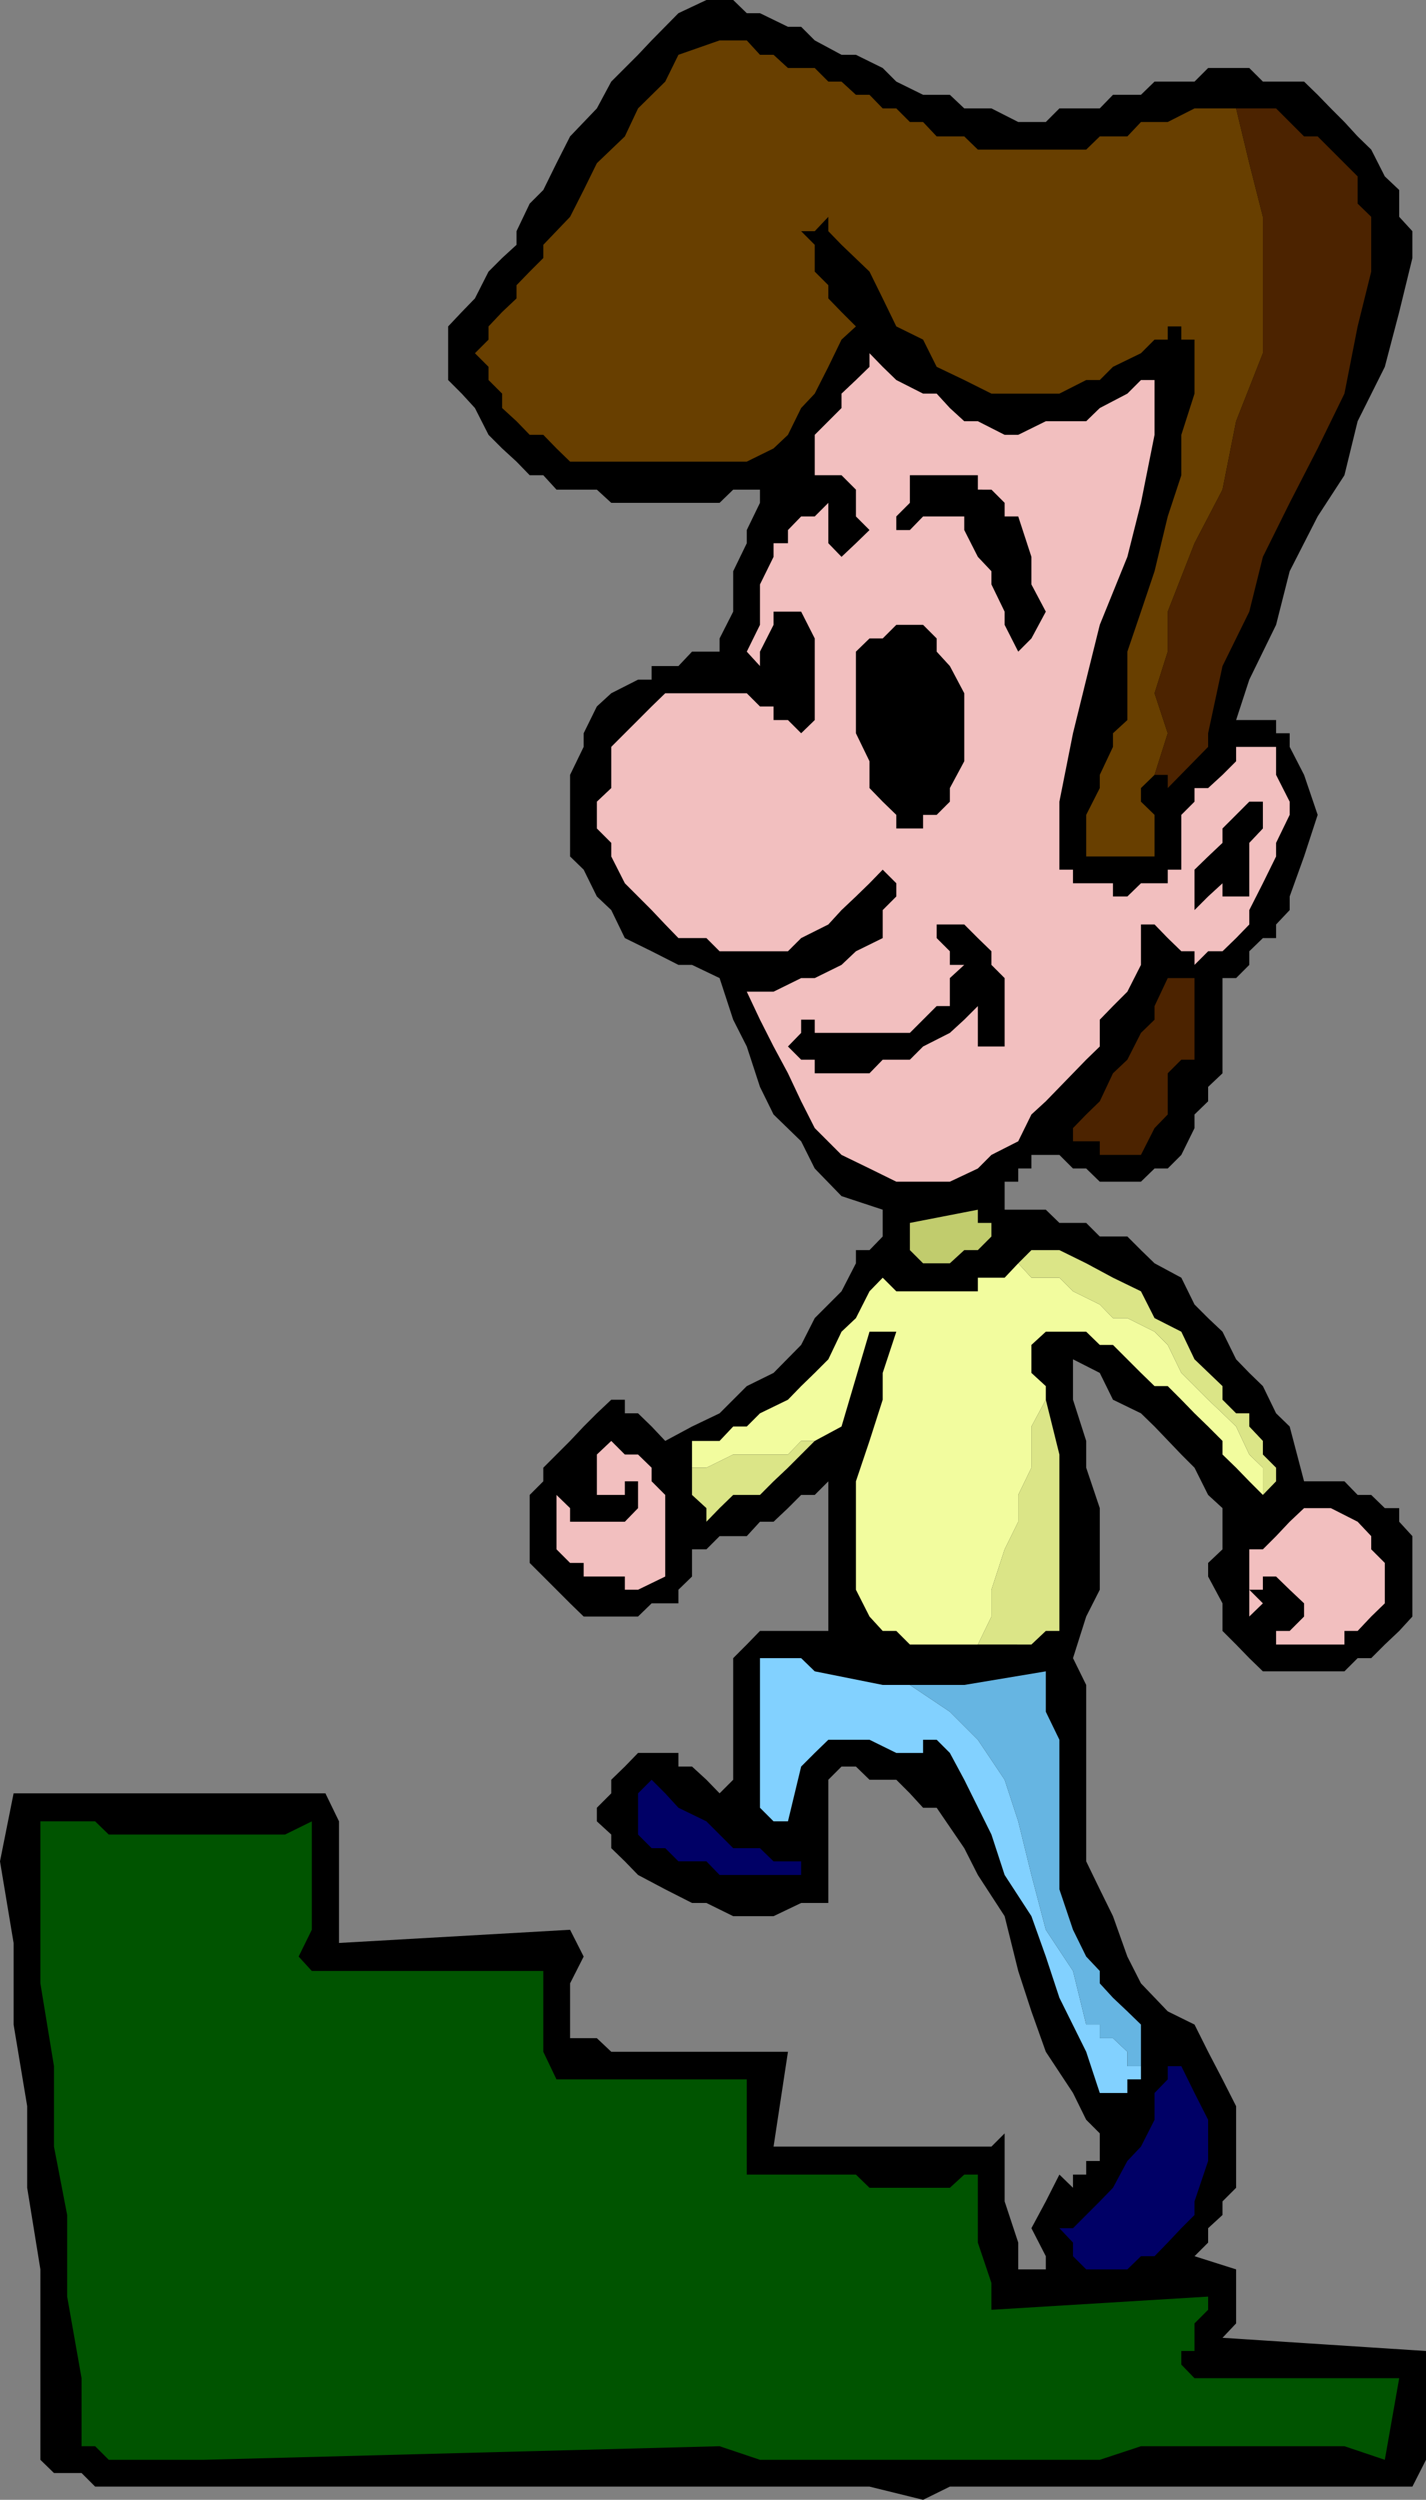 <svg xmlns="http://www.w3.org/2000/svg" width="356.703" height="624.898"><rect width="100%" height="100%" fill="#808080" stroke="none"/><path d="M214.102 13.7 220.8 17l3.402 3.398 6.7 3.301h6.699l3.601 3.399H248l6.703 3.402h6.899L265 27.098h10.102l3.3-3.399h7l3.399-3.3h10L302.203 17H312.5l3.402 3.398h10.301l3.399 3.301 3.3 3.399 3.399 3.402 3.3 3.598 3.399 3.3 3.402 6.7L350 47.5v6.7l3.3 3.597V64.5L350 78l-3.598 13.7-6.8 13.597-3.301 13.5-6.7 10.3-7 13.7-3.398 13.402-6.703 13.7L309.203 180h10v3.297h3.399v3.402l3.601 7 3.399 10-3.399 10.399-3.601 10v3.402l-3.399 3.598v3.402h-3.3l-3.403 3.297v3.402l-3.297 3.301h-3.402v23.797l-3.598 3.402v3.598l-3.402 3.3V282l-3.301 6.7-3.398 3.398H288.8l-3.399 3.3h-10.3l-3.399-3.3h-3.3L265 288.699h-7v3.399h-3.297v3.3h-3.402v7h10.3L265 305.7h6.703l3.399 3.399H282l3.402 3.402 3.399 3.297 6.699 3.601 3.3 6.7 3.403 3.402 3.598 3.398 3.402 6.899 3.297 3.402 3.402 3.301 3.301 6.797 3.399 3.3 3.601 13.7h10.098l3.3 3.402H343l3.402 3.301H350v3.398l3.3 3.602v20.098L350 407.7l-3.598 3.399L343 414.5h-3.398l-3.301 3.297h-20.399L312.5 414.5l-3.297-3.402-3.402-3.399v-6.902l-3.598-6.7V390.7l3.598-3.402V377l-3.598-3.3-3.402-6.802-3.301-3.3-6.7-7-3.398-3.301-7-3.399-3.3-6.699-6.7-3.402v10.101l3.301 10.301v6.7L275.102 377v20.398l-3.399 6.7-3.3 10.402 3.3 6.7v44.097l3.399 7 3.3 6.703L282 489.098l3.402 6.699 6.7 7 6.699 3.3 3.402 6.801 3.598 6.899 3.402 6.703v20.398l-3.402 3.399v3.402L302.203 557v3.598L298.801 564l10.402 3.297v13.5l-3.402 3.601 50.902 3.301v27.2l-3.402 6.699H237.6l-6.699 3.3-13.402-3.3H23.8l-3.398-3.399H13.5l-3.398-3.3v-47.602L6.8 546.898V526.5l-3.399-20.402v-20.399L0 465.297l3.402-17h78l3.399 7v30.402l57.8-3.3 3.399 6.699-3.398 6.699V509.5h6.699l3.601 3.398h44.2l-3.602 23.7H248l3.3-3.301v17l3.403 10.3v6.7h6.899V564L258 557l3.602-6.703 3.398-6.7 3.402 3.301v-3.3h3.301v-3.399h3.399v-6.902l-3.399-3.399-3.3-6.699-6.801-10.3L258 502.796l-3.297-10.098L251.301 479l-6.7-10.3-3.398-6.7-6.902-10.102h-3.399l-3.3-3.601-3.399-3.399H217.5l-3.398-3.3H210.5l-3.297 3.3V475.7h-6.8L193.5 479h-10.098l-6.699-3.3h-3.601l-6.7-3.403-6.8-3.598-3.301-3.402-3.399-3.297v-3.402l-3.601-3.301v-3.399l3.601-3.601v-3.399l3.399-3.3 3.3-3.399h10.102v3.399h3.399l3.601 3.3 3.297 3.399 3.402-3.399V414.5l3.399-3.402 3.3-3.399h17.102v-37.402l-3.402 3.402h-3.399l-3.3 3.301-3.602 3.398h-3.398L186.8 384H180l-3.297 3.297h-3.601v6.8l-3.399 3.301v3.399H163l-3.398 3.3H146l-3.398-3.3-6.7-6.7-3.402-3.398v-17l3.402-3.402v-3.399l6.7-6.699 3.398-3.601 3.3-3.301 3.602-3.399h3.399v3.399h3.3l3.399 3.3 3.402 3.602 6.7-3.601 6.898-3.301 6.8-6.797 6.7-3.3 6.902-7 3.399-6.7 6.699-6.703 3.602-7V312.5h3.398l3.3-3.402v-6.7L210.5 299l-6.7-6.902-3.398-6.801-6.902-6.7-3.398-6.898-3.301-10.101-3.399-6.7L180 244.5l-6.898-3.3h-3.399L163 237.796l-6.7-3.297-3.398-7-3.601-3.402-3.301-6.7-3.398-3.3v-20.399l3.398-7v-3.402l3.3-6.7 3.602-3.3 6.7-3.399H163V166.5h6.703l3.399-3.602H180v-3.3l3.402-6.7v-10.101l3.399-7V132.5l3.3-6.8v-3.302h-6.699L180 125.7h-27.098l-3.601-3.3h-10.098l-3.3-3.602H132.5l-3.297-3.399-3.601-3.3-3.399-3.399-3.402-6.699-3.301-3.602L112.102 95V81.598L115.5 78l3.3-3.402 3.403-6.7 3.399-3.398 3.601-3.3v-3.403l3.297-6.899 3.402-3.398 3.301-6.703 3.399-6.7 6.699-7 3.601-6.699 6.7-6.699L163 10.098l6.703-6.801 7-3.297h6.7l3.398 3.297h3.3l7 3.402h3.301l3.399 3.399 6.699 3.601h3.602"/><path fill="#f2bfbf" d="M319.203 186.7h-10v3.597l-3.402 3.402-3.598 3.301h-3.402v3.398L295.5 203.7v13.7h-3.398v3.398h-6.7l-3.402 3.3h-3.598v-3.3h-10v-3.399H265v-17l3.402-17.101 3.301-13.399 3.399-13.699 6.898-17 3.402-13.5 3.399-17V95h-3.399L282 98.398 275.102 102l-3.399 3.297h-10.101l-6.899 3.402h-3.402l-6.7-3.402h-3.398L237.602 102l-3.301-3.602h-3.399L224.203 95l-3.402-3.3-3.301-3.403v3.402L214.102 95l-3.602 3.398V102l-6.7 6.7v10.097h6.7l3.602 3.601v6.7l3.398 3.402-3.398 3.297-3.602 3.402-3.297-3.402v-10.098l-3.402 3.399h-3.399l-3.3 3.402v3.297H193.5v3.402l-3.398 6.899v10.101l-3.301 6.7 3.3 3.601v-3.602l3.399-6.699v-3.3h6.902l3.399 6.699V180l-3.399 3.297-3.3-3.297H193.5v-3.402h-3.398l-3.301-3.301h-20.399l-3.402 3.3-3.398 3.403-3.301 3.297-3.399 3.402V197l-3.601 3.398v6.7l3.601 3.601v3.399l3.399 6.699 3.3 3.3L163 227.5l3.402 3.598 3.301 3.402h7l3.297 3.297h17.102l3.3-3.297 6.801-3.402 3.297-3.598 3.602-3.402 3.398-3.301 3.3-3.399 3.403 3.399v3.3l-3.402 3.403v7l-6.7 3.297-3.601 3.402-6.7 3.301h-3.398l-6.902 3.398h-6.7l3.302 7 3.398 6.7 3.602 6.699 3.3 7 3.399 6.703 6.699 6.7 7 3.398 6.703 3.3h13.399l7-3.3 3.398-3.399 6.703-3.402 3.297-6.7 3.602-3.3 6.8-7 3.301-3.399 3.399-3.3v-6.7l3.3-3.398 3.598-3.602 3.402-6.699v-10.101h3.399l3.3 3.402 3.399 3.297h3.3v3.402l3.403-3.402h3.598l3.402-3.297 3.297-3.402V227.5l3.402-6.703 3.301-6.7V210.7l3.399-7v-3.3l-3.399-6.7v-7"/><path d="M254.703 129.098 258 139.199v6.899l3.602 6.8-3.602 6.7-3.297 3.3-3.402-6.699v-3.3L248 146.097v-3.301l-3.398-3.598-3.399-6.699v-3.402h-10.3l-3.301 3.402h-3.399v-3.402l3.399-3.399v-6.902h17v3.601H248l3.3 3.301v3.399h3.403M237.602 166.5l3.601 6.797v17L237.602 197v3.398L234.3 203.7h-3.399v3.399h-6.699V203.7l-3.402-3.3-3.3-3.4v-6.703l-3.398-7v-20.399l3.398-3.3h3.3l3.403-3.399h6.7l3.398 3.399v3.3l3.3 3.602m78.301 33.898v6.7l-3.402 3.601v13.399h-6.7v-6.7 3.399l-3.597 3.3-3.402 3.403v-10.102l3.402-3.3 3.598-3.399v-3.601l3.402-3.399 3.297-3.3h3.402M251.3 254.898v6.7h-6.698V251.5l-3.399 3.398-3.601 3.301-6.7 3.399-3.3 3.3H220.8l-3.301 3.399h-13.7v-3.399h-3.398l-3.3-3.3 3.3-3.399v-3.3h3.399v3.3h23.8l6.7-6.699h3.3v-7l3.602-3.3h-3.601v-3.403L234.3 234.5v-3.402h6.902l3.399 3.402 3.398 3.297v3.402l3.3 3.301v10.398"/><path fill="#4c2300" d="M298.8 261.598v3.3h-3.3l-3.398 3.399v10.3L288.8 282l-3.399 6.7h-10.3v-3.403h-6.7V282l3.301-3.402 3.399-3.301 3.3-7 3.598-3.399 3.402-6.699 3.399-3.3V251.5l3.3-7h6.7v17.098"/><path fill="#c1cc6d" d="m248 309.098-3.398 3.402h-3.399l-3.601 3.297h-6.7l-3.3-3.297v-6.8l17-3.302v3.301H248v3.399"/><path fill="#f2bfbf" d="M339.602 380.398 343 384v3.297l3.402 3.402v10.098l-3.402 3.3-3.398 3.602H336.3v3.399h-17.098v-3.399h3.399l3.601-3.601v-3.301l-3.601-3.399-3.399-3.3h-3.3v3.3H312.5l3.402 3.399-3.402 3.3v-16.8h3.402l3.301-3.297 3.399-3.602 3.601-3.398h6.7l6.699 3.398"/><path fill="#006" d="M200.402 465.297v3.402H180l-3.297-3.402h-7l-3.3-3.297H163l-3.398-3.402v-10.301l3.398-3.399 3.402 3.399 3.301 3.601 7 3.399 3.297 3.3 3.402 3.403h6.7l3.398 3.297h6.902"/><path fill="#66b5e2" d="m271.703 489.098-3.3-6.7L265 472.297v-37.399l-3.398-7v-10.101l-20.399 3.402h-13.601l10 6.7 7 7 6.699 10 3.402 10.398L258 468.699l3.602 13.7 6.8 10.3 3.301 13.399h3.399v3.402h3.3l3.598 3.398v3.602h3.402v-10.402L282 502.797l-3.598-3.399-3.3-3.601v-3.098l-3.399-3.601"/><path fill="#005400" d="M302.203 594.5h-3.402l-3.301-3.402v-3.399h3.3v-6.902l3.403-3.399v-3.3l-54.203 3.3V570.7l-3.398-10.101v-17h-3.399l-3.601 3.3H217.5l-3.398-3.3H186.8v-23.801h-47.598l-3.3-6.899V492.7H78l-3.297-3.601 3.297-6.7v-27.101l-6.7 3.3H27.204l-3.402-3.3H10.1v40.5l3.4 20.702v20.098l3.3 17.101v20.399l3.602 20.402v17h3.399l3.402 3.398h23.7L180 611.5l10.102 3.398h85l10.3-3.398h50.899l10.101 3.398L350 594.5h-47.797"/><path fill="#006" d="M295.5 516.5h-3.398v3.297l-3.301 3.402v6.7l-3.399 6.699-3.402 3.601-3.598 6.7-3.3 3.398-3.399 3.402-3.3 3.301H265l3.402 3.598V564l3.301 3.297H282l3.402-3.297h3.399l3.3-3.402L295.5 557l3.3-3.3v-3.403l3.403-10.098v-10.3l-3.402-6.7-3.301-6.699"/><path fill="#683f00" d="M309.203 27.098h-10.402l-6.7 3.402h-6.699L282 34.098h-6.898l-3.399 3.3h-27.101l-3.399-3.3h-6.902l-3.399-3.598h-3.3l-3.399-3.402h-3.402l-3.301-3.399h-3.398l-3.602-3.3h-3.297L203.801 17h-6.7l-3.601-3.3h-3.398l-3.301-3.602H180l-10.297 3.601-3.3 6.7-6.801 6.699-3.301 7-7 6.699L146 47.5l-3.398 6.7-6.7 7v3.3l-3.402 3.398-3.297 3.399v3.3L125.602 78l-3.399 3.598v3.3l-3.402 3.399 3.402 3.402V95l3.399 3.398V102l3.601 3.297 3.297 3.402h3.402l3.301 3.399 3.399 3.3H186.8l6.699-3.3 3.602-3.399 3.3-6.699 3.399-3.602 3.402-6.699 3.297-6.8 3.602-3.301L210.5 78l-3.297-3.402v-3.301l-3.402-3.399V61.2l-3.399-3.402h3.399l3.402-3.598v3.598L210.5 61.2l7 6.7 3.3 6.699 3.403 7 6.7 3.3L234.3 91.7l6.903 3.3L248 98.398h17L271.703 95h3.399l3.3-3.3 7-3.403 3.399-3.399h3.3v-3.3h3.399v3.3h3.3v13.5l-3.3 10.301v10.098l-3.398 10.3-3.301 13.7-3.399 10.101-3.402 10V180l-3.598 3.297v3.402l-3.3 7V197l-3.399 6.7v10.398h17.098v-10.399l-3.399-3.3V197l3.399-3.3 3.3-10.403-3.3-10 3.3-10.399v-10l6.7-17.101 7-13.399 3.402-17.101 6.7-17V54.199L312.5 40.797l-3.297-13.7"/><path fill="#4c2300" d="M343 67.898V54.2l-3.398-3.3v-6.801l-10-10h-3.399l-3.601-3.598-3.399-3.402h-10l3.297 13.699 3.402 13.402v34.098l-6.699 17-3.402 17.101-7 13.399-6.7 17.101v10l-3.3 10.399 3.3 10-3.3 10.402h3.3v3.3l10.102-10.3v-3.403l3.598-16.797 6.699-13.602 3.402-13.699 6.7-13.5 7-13.601 6.699-13.7 3.3-16.8 3.399-13.7"/><path fill="#82d1ff" d="m271.703 506.098-3.3-13.399-6.801-10.3-3.602-13.7-3.297-13.402-3.402-10.399-6.7-10-7-7-10-6.699h-6.8l-17-3.402-3.399-3.297h-10.3v37.398l3.398 3.399h3.602l3.3-13.7 3.399-3.398 3.402-3.3H217.5l6.703 3.3h6.7v-3.3h3.398l3.3 3.3 3.602 6.7L248 458.597l3.3 10.101L258 479l3.602 10.098 3.398 10.3 6.703 13.5 3.399 10.301H282v-3.402h3.402V516.5H282v-3.602l-3.598-3.398h-3.3v-3.402h-3.399"/><path fill="#dbe587" d="m305.8 346.5-7-6.703-3.3-6.899-6.7-3.398-3.398-6.703-7-3.399-6.699-3.601L265 312.5h-7l-3.297 3.297 3.297 3.601h7l3.402 3.399 6.7 3.3 3.3 3.403H282l6.8 3.398 3.302 3.301 3.398 7 3.3 3.301 3.403 3.398 3.598 3.399 3.402 3.3 3.297 7 3.402 3.301v6.801l3.301-3.402v-3.399l-3.3-3.3v-3.399l-3.403-3.601v-3.301h-3.297l-3.402-3.399V346.5M265 407.7v-44.102l-3.398-13.7-3.602 6.7v10.3l-3.297 6.801v6.7l-3.402 6.898L248 397.398v6.7l-3.398 7H258l3.602-3.399H265"/><path fill="#f2bfbf" d="m152.902 360.2-3.601 3.398v10.101h7v-3.402h3.3V377l-3.3 3.398h-13.7V377l-3.398-3.3v13.597l3.399 3.402H146v3.399h10.3v3.3h3.302l6.8-3.3v-20.399L163 370.297v-3.399l-3.398-3.3H156.3l-3.399-3.399"/><path fill="#dbe587" d="M176.703 380.398 180 377l3.402-3.3h6.7l3.398-3.403 3.602-3.399 6.699-6.699 6.699-3.601-6.7 3.601h-3.398l-3.3 3.399h-13.7l-6.699 3.3h-3.601v6.801l3.601 3.301v3.398"/><path fill="#f2fc9e" d="m254.703 315.797-3.402 3.601h-6.7v3.399h-20.398l-3.402-3.399-3.301 3.399-3.398 6.703-3.602 3.398-3.297 6.899-3.402 3.402-3.399 3.301-3.3 3.398-7 3.399-3.301 3.3h-3.399L180 360.2h-6.898v6.7h3.601l6.7-3.301h13.699l3.3-3.399h3.399l6.699-3.601 7-23.7h6.703l-3.402 10.301v6.7l-3.301 10.3-3.398 10.098v27.101l3.398 6.7 3.3 3.601h3.403l3.399 3.399h17l3.398-7v-6.7l3.3-10.101 3.403-6.899V373.7l3.297-6.8v-10.301l3.602-6.7V346.5L258 343.2v-7l3.602-3.302h10.101l3.399 3.301h3.3l7 7 3.399 3.301h3.3l3.399 3.398 3.3 3.399 3.403 3.3 3.598 3.602v3.399l3.402 3.3 3.297 3.399 3.402 3.402v-6.8l-3.402-3.301-3.297-7-3.402-3.301-3.598-3.399-3.402-3.398-3.301-3.3-3.398-7-3.301-3.302L282 329.5h-3.598l-3.3-3.402-6.7-3.301-3.402-3.399h-7l-3.297-3.601"/></svg>
